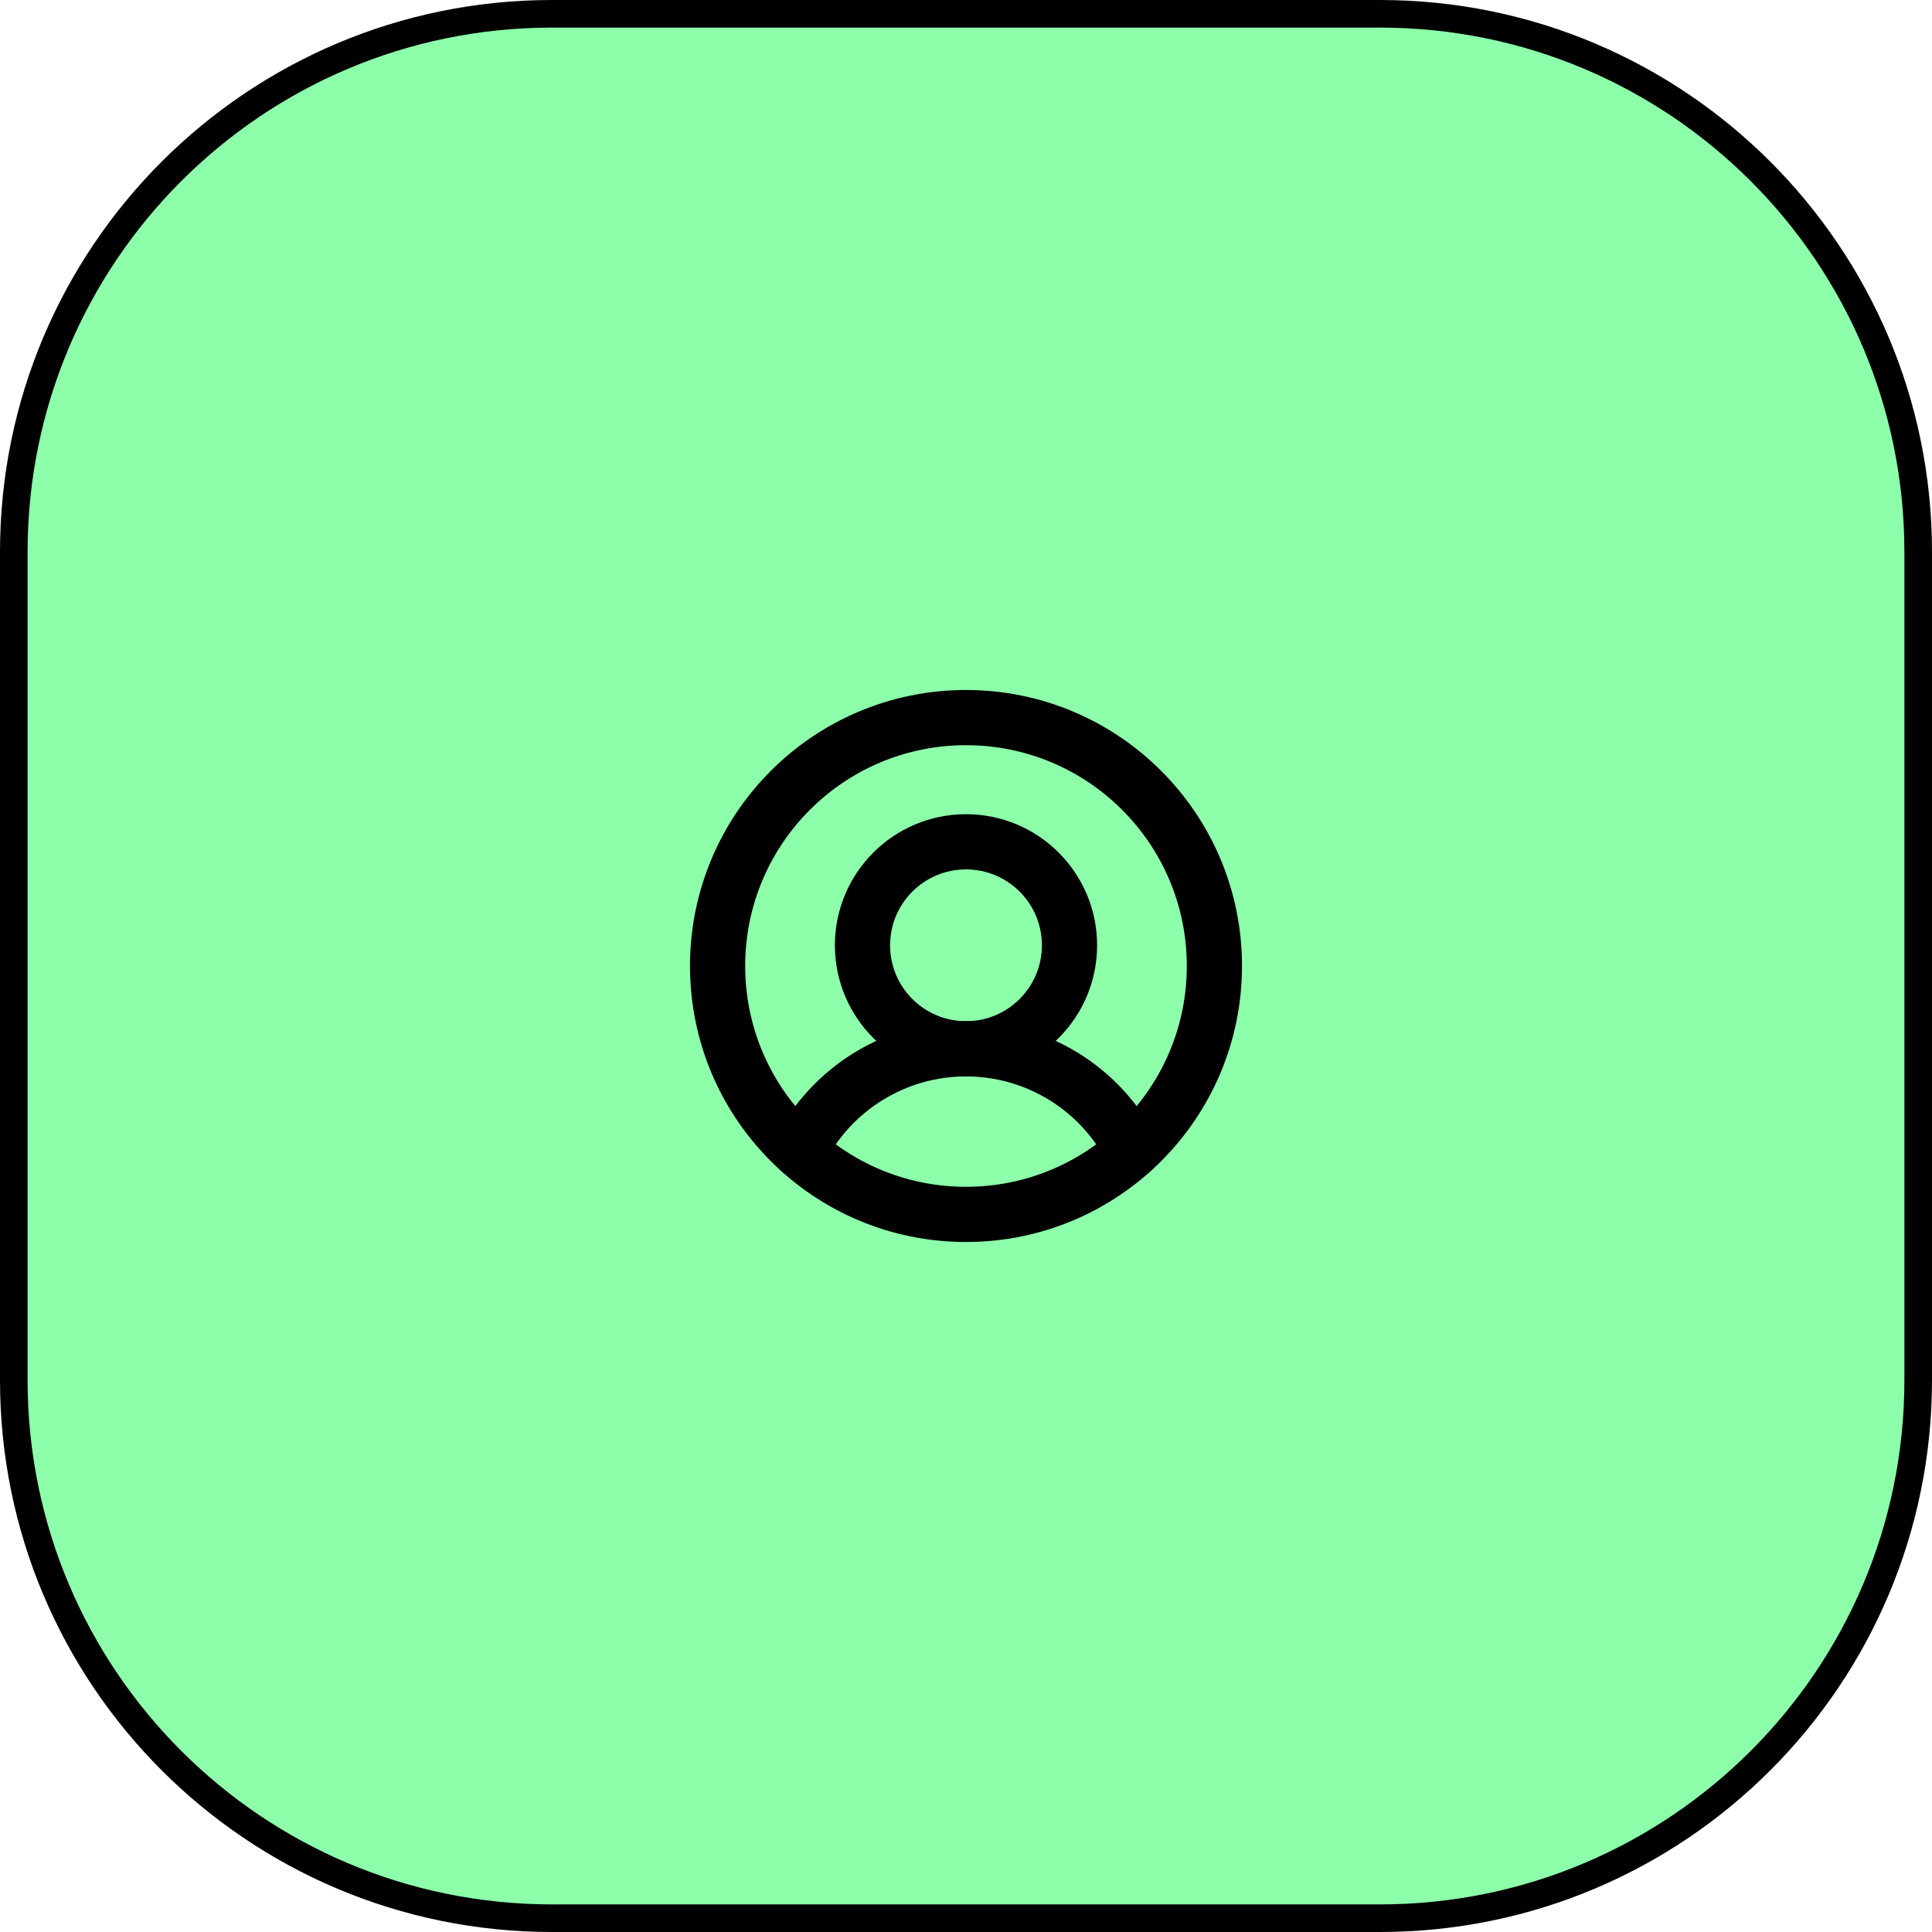 <?xml version="1.0" encoding="UTF-8"?> <svg xmlns="http://www.w3.org/2000/svg" width="70" height="70" viewBox="0 0 70 70" fill="none"><path d="M20 0.5H50C60.77 0.5 69.5 9.23 69.5 20V50C69.5 60.77 60.77 69.5 50 69.5H20C9.23 69.5 0.5 60.77 0.5 50V20C0.5 9.23 9.23 0.5 20 0.5Z" fill="#8DFFAA" stroke="black"></path><path d="M35 44C39.971 44 44 39.971 44 35C44 30.029 39.971 26 35 26C30.029 26 26 30.029 26 35C26 39.971 30.029 44 35 44Z" stroke="black" stroke-width="2" stroke-miterlimit="10"></path><path d="M35 38C37.071 38 38.75 36.321 38.75 34.25C38.75 32.179 37.071 30.5 35 30.5C32.929 30.5 31.25 32.179 31.25 34.25C31.25 36.321 32.929 38 35 38Z" stroke="black" stroke-width="2" stroke-miterlimit="10"></path><path d="M28.981 41.691C29.546 40.581 30.407 39.648 31.47 38.996C32.532 38.345 33.754 38 35 38C36.246 38 37.468 38.345 38.53 38.996C39.593 39.648 40.454 40.581 41.019 41.691" stroke="black" stroke-width="2" stroke-linecap="round" stroke-linejoin="round"></path></svg> 